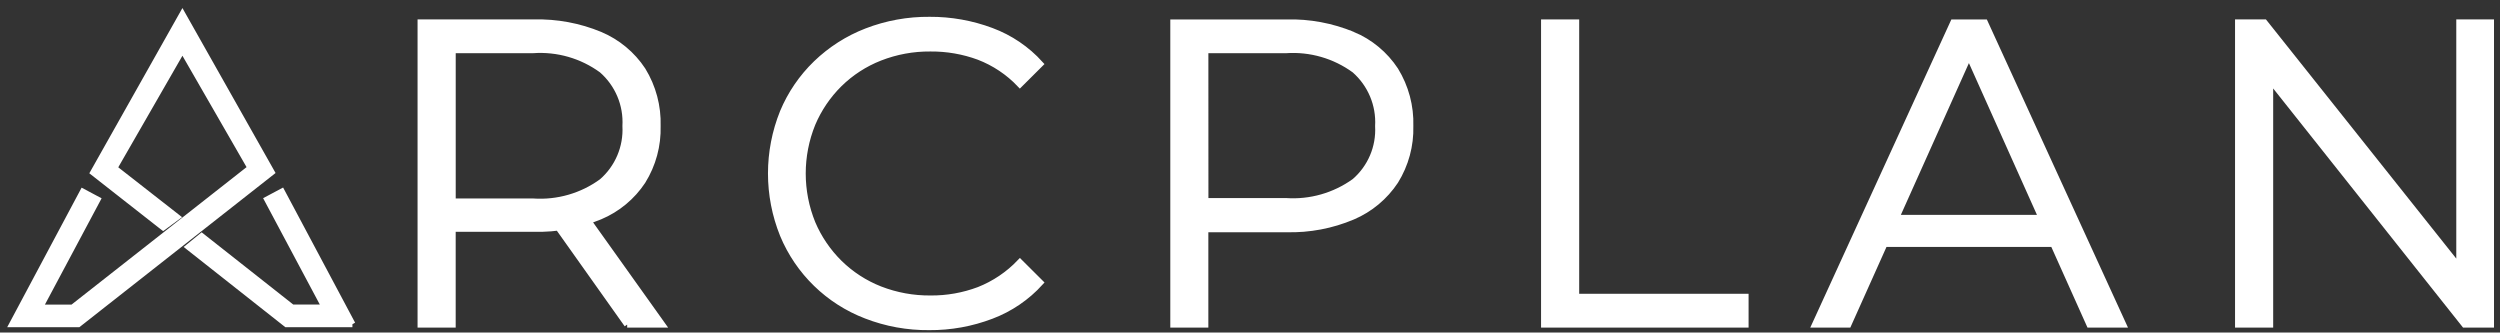 <svg width="203" height="27" viewBox="0 0 203 27" fill="none" xmlns="http://www.w3.org/2000/svg">
<rect x="0" y="0" width="203" height="27" fill="#333333" stroke="none"/>
<path d="M34.156 26.351V1.827H43.356C45.197 1.78 47.027 2.12 48.726 2.825C50.137 3.42 51.342 4.419 52.184 5.697C53.021 7.059 53.442 8.637 53.393 10.236C53.436 11.81 53.016 13.364 52.184 14.703C51.342 15.981 50.139 16.98 48.726 17.575C47.027 18.28 45.197 18.62 43.356 18.573H35.592L36.752 17.382V26.351H34.156ZM36.754 17.59L35.594 16.366H43.28C45.277 16.504 47.26 15.933 48.876 14.753C50.178 13.623 50.884 11.954 50.791 10.232C50.888 8.501 50.182 6.822 48.876 5.682C47.26 4.5 45.279 3.929 43.28 4.069H35.594L36.754 2.843V17.592V17.59ZM50.929 26.351L44.611 17.45H47.418L53.767 26.351H50.927H50.929Z" fill="white" stroke="white" stroke-width="0.5"/>
<path d="M75.451 26.557C73.701 26.575 71.963 26.26 70.33 25.626C67.271 24.455 64.828 22.08 63.575 19.059C62.288 15.867 62.288 12.303 63.575 9.111C64.195 7.623 65.116 6.276 66.276 5.155C67.452 4.022 68.841 3.134 70.363 2.546C71.996 1.914 73.734 1.599 75.484 1.615C77.197 1.605 78.898 1.908 80.504 2.509C82.022 3.074 83.38 3.995 84.466 5.194L82.816 6.838C81.884 5.858 80.745 5.099 79.482 4.613C78.225 4.15 76.893 3.919 75.552 3.931C74.149 3.917 72.755 4.174 71.447 4.685C70.215 5.169 69.094 5.895 68.15 6.822C67.218 7.743 66.477 8.837 65.966 10.042C64.912 12.636 64.912 15.538 65.966 18.132C66.478 19.339 67.224 20.435 68.158 21.356C69.102 22.282 70.223 23.009 71.455 23.493C72.763 24.002 74.157 24.256 75.56 24.243C76.901 24.255 78.234 24.018 79.49 23.545C80.749 23.048 81.885 22.282 82.82 21.303L84.47 22.947C83.38 24.146 82.024 25.071 80.507 25.644C78.894 26.26 77.177 26.571 75.449 26.557H75.451Z" fill="white" stroke="white" stroke-width="0.5"/>
<path d="M6.356 26.32H1L6.73 15.575L7.913 16.205L3.23 24.985H5.893L20.345 13.634L14.813 4.026L9.278 13.648L14.373 17.629L13.25 18.455L7.575 14.007L14.813 1.162L22.053 13.984L6.356 26.32Z" fill="white" stroke="white" stroke-width="0.5"/>
<path d="M28.616 26.32H23.258C23.258 26.32 16.181 20.728 15.313 20.05L16.376 19.183C17.246 19.865 23.723 24.977 23.723 24.977H26.384L21.703 16.195L22.885 15.566L28.614 26.32H28.616Z" fill="white" stroke="white" stroke-width="0.5"/>
<path d="M109.848 2.827C108.147 2.122 106.319 1.782 104.478 1.828H95.278V26.351H97.868V18.608H104.47C106.312 18.655 108.143 18.309 109.84 17.59C111.253 16.988 112.456 15.983 113.303 14.703C114.134 13.364 114.556 11.812 114.513 10.236C114.562 8.637 114.14 7.059 113.303 5.697C112.462 4.42 111.259 3.42 109.848 2.825V2.827ZM109.998 14.736C108.377 15.905 106.395 16.471 104.4 16.331H97.874L97.87 4.071H104.4C106.399 3.931 108.382 4.502 109.998 5.683C111.302 6.828 112.008 8.507 111.909 10.238C112.005 11.951 111.298 13.615 109.998 14.736Z" fill="white" stroke="white" stroke-width="0.5"/>
<path d="M127.98 1.827H125.384V26.351H141.735V24.105H127.98V1.827Z" fill="white" stroke="white" stroke-width="0.5"/>
<path d="M158.611 1.83L147.383 26.351H150.084L153.021 19.801H166.729L169.666 26.351H172.403L161.171 1.83H158.611ZM153.963 17.699L159.876 4.512L165.787 17.699H153.963Z" fill="white" stroke="white" stroke-width="0.5"/>
<path d="M199.7 1.827V21.713L183.874 1.827H181.735V26.351H184.332V6.466L200.12 26.351H202.263V1.827H199.7Z" fill="white" stroke="white" stroke-width="0.5"/>
</svg>

